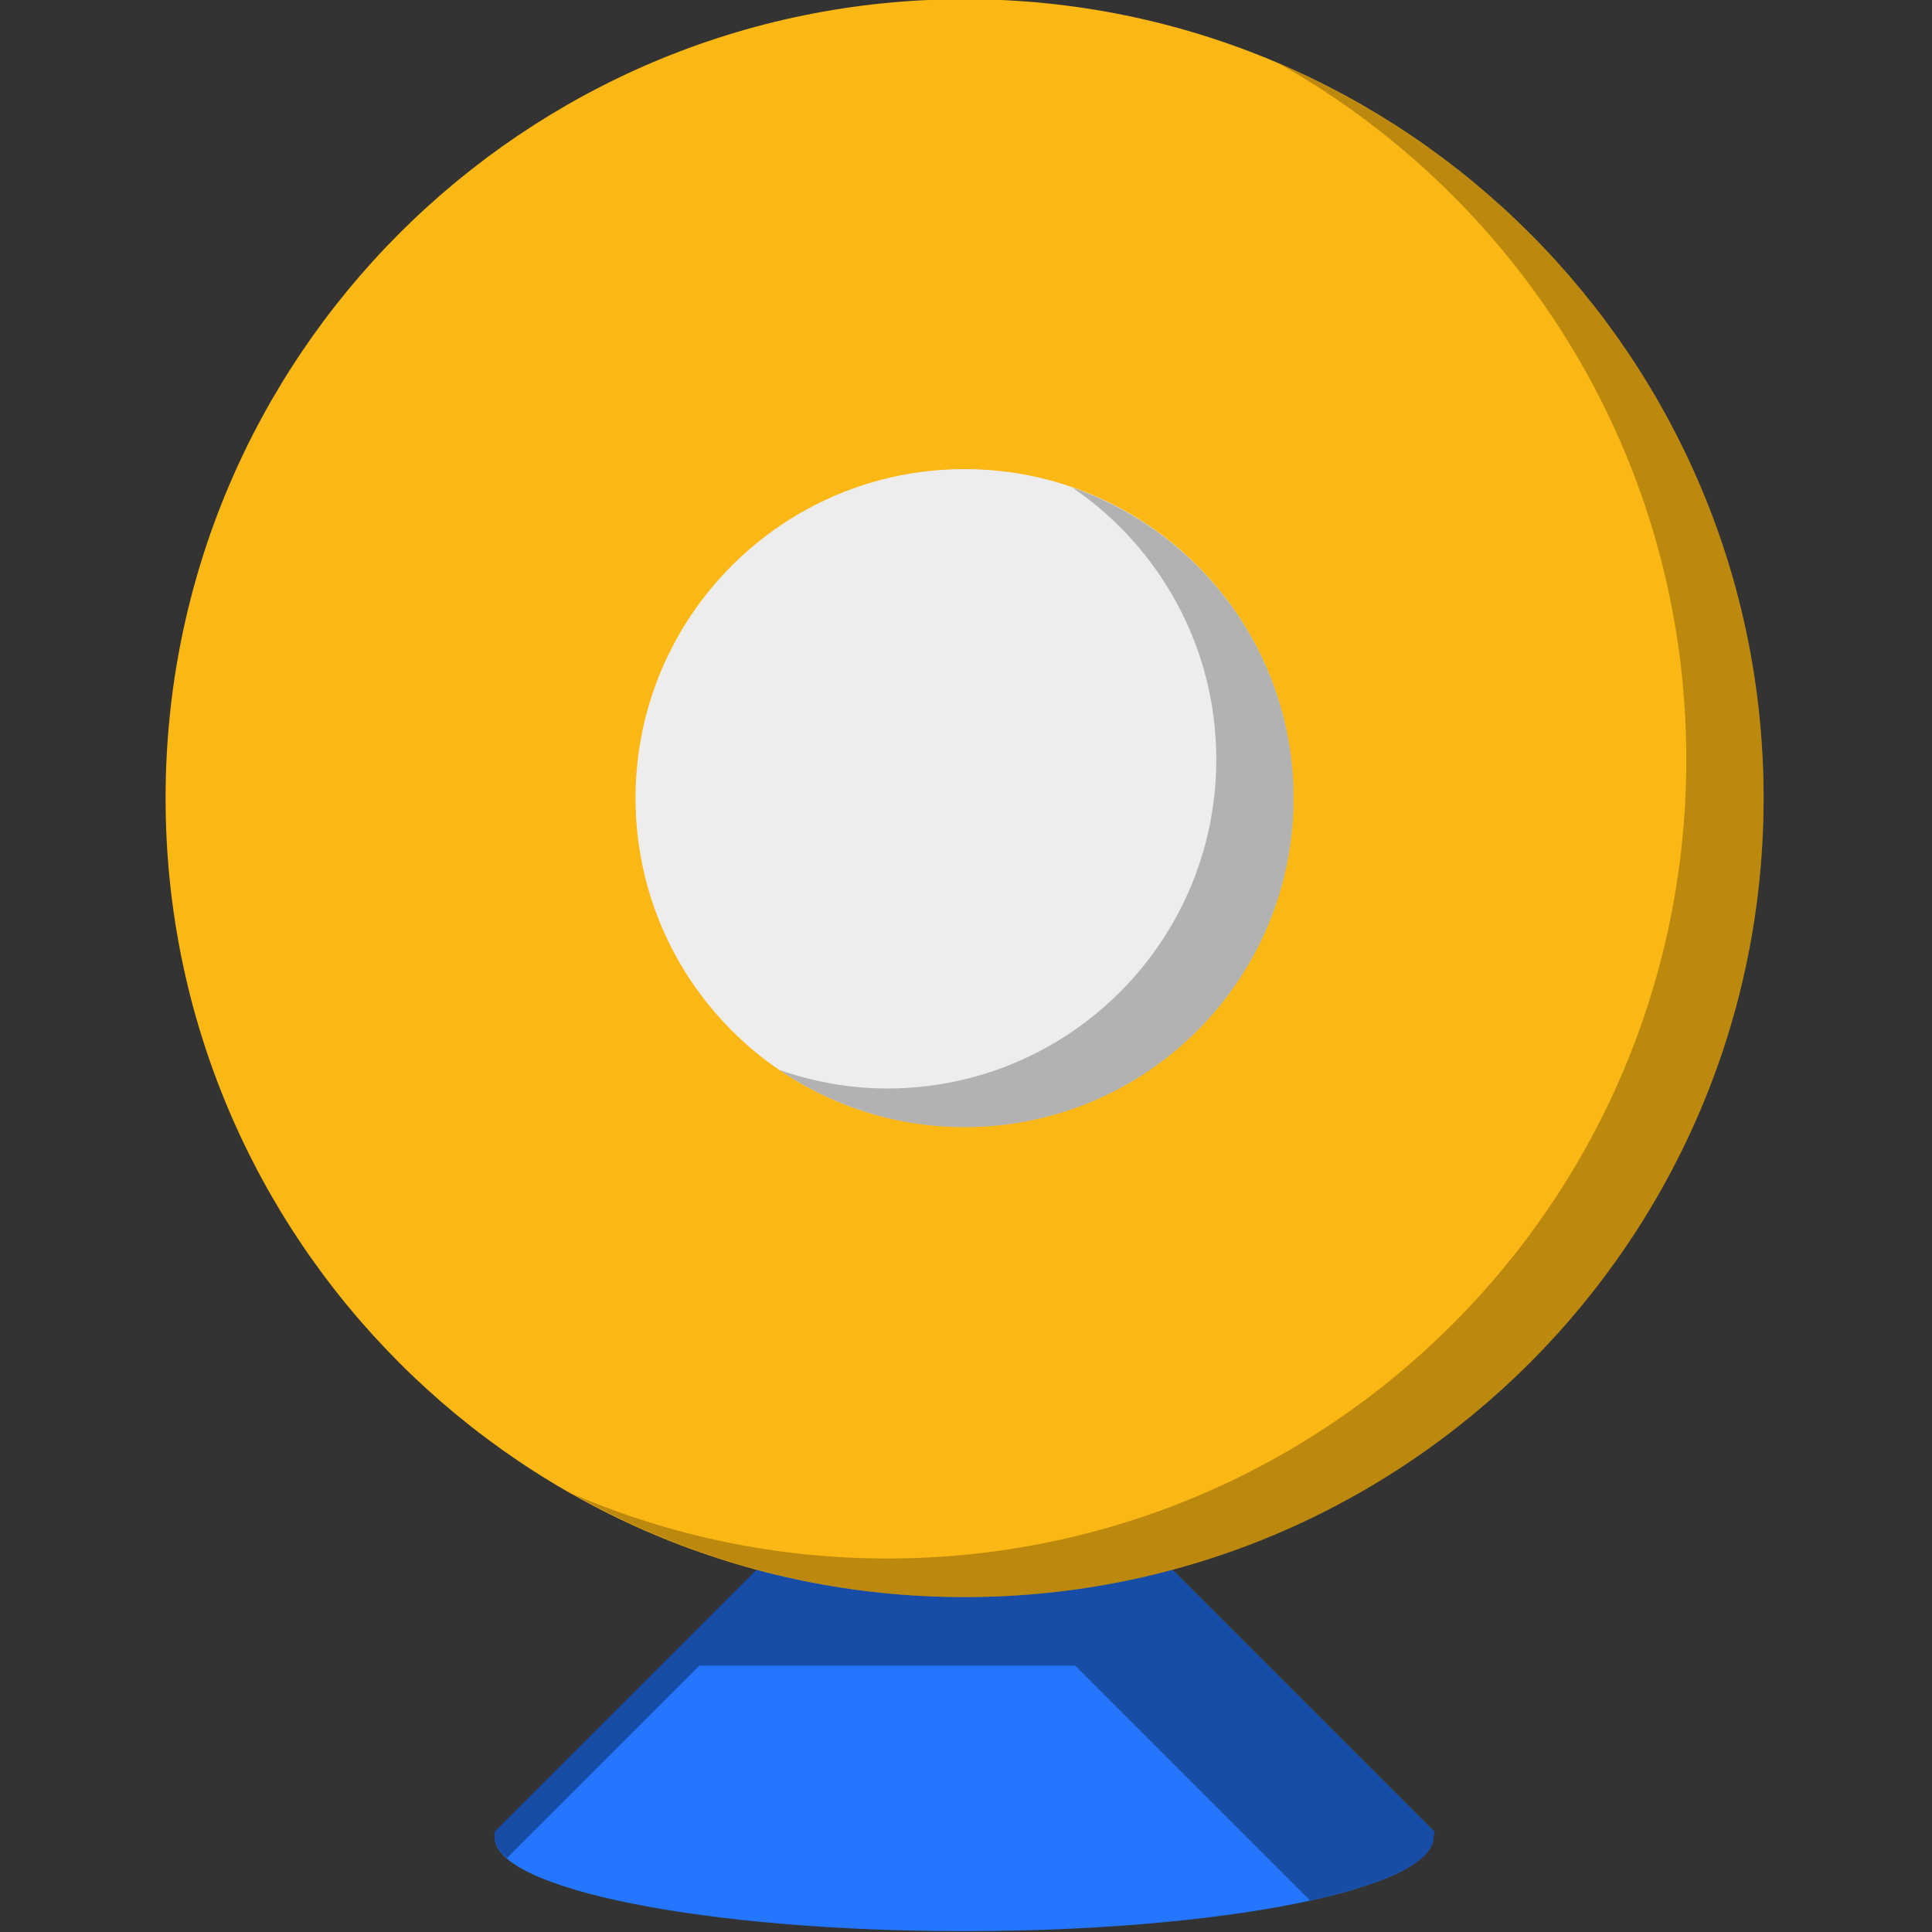 <?xml version="1.0" encoding="utf-8"?>
<!-- Generator: Adobe Illustrator 27.9.0, SVG Export Plug-In . SVG Version: 6.00 Build 0)  -->
<svg version="1.1" id="Layer_1" xmlns="http://www.w3.org/2000/svg" xmlns:xlink="http://www.w3.org/1999/xlink" x="0px" y="0px"
	 viewBox="0 0 512 512" style="enable-background:new 0 0 512 512;" xml:space="preserve">
<rect x="0" y="0" width="512" height="512" fill="#333333" stroke="none"/>
<style type="text/css">
	.st0{fill-rule:evenodd;clip-rule:evenodd;fill:#2476FF;}
	.st1{opacity:0.35;fill-rule:evenodd;clip-rule:evenodd;enable-background:new    ;}
	.st2{fill-rule:evenodd;clip-rule:evenodd;fill:#FBB713;}
	.st3{fill-rule:evenodd;clip-rule:evenodd;fill:#EDEDED;}
	.st4{opacity:0.25;fill-rule:evenodd;clip-rule:evenodd;enable-background:new    ;}
</style>
<g id="group-149svg">
	<path id="path-1" class="st0" d="M305.45,410.72l74.73,74.73l-0.28,1.41c0,13.74-55.7,24.91-124.42,24.91
		c-68.7,0-124.41-11.16-124.41-24.91v-1.41l74.73-74.73l0,0"/>
	<path id="path-2" class="st1" d="M305.44,410.72H205.8l-74.73,74.73v1.41c0,1.92,1.19,3.78,3.25,5.58l51-51h99.65l62.21,62.21
		c20.26-4.43,32.72-10.32,32.72-16.79l0.28-1.41L305.44,410.72z"/>
	<path id="path-3" class="st2" d="M467.37,211.51c0,116.94-94.81,211.74-211.75,211.74S43.88,328.45,43.88,211.51
		S138.68-0.22,255.62-0.22S467.37,94.57,467.37,211.51z"/>
	<path id="path-4" class="st3" d="M342.81,211.51c0,48.14-39.03,87.19-87.19,87.19c-48.14,0-87.19-39.04-87.19-87.19
		c0-48.14,39.04-87.19,87.19-87.19C303.78,124.33,342.81,163.37,342.81,211.51z"/>
	<path id="path-5" class="st4" d="M339.04,16.9c64.34,36.33,107.85,105.23,107.85,184.38c0,116.94-94.8,211.74-211.74,211.74
		c-29.63,0-57.82-6.13-83.43-17.12c30.72,17.35,66.12,27.36,103.91,27.36c116.94,0,211.75-94.8,211.75-211.74
		C467.37,124.2,414.5,49.28,339.04,16.9z"/>
	<path id="path-6" class="st4" d="M284.22,129.22c23,15.7,38.11,42.11,38.11,72.05c0,48.14-39.03,87.19-87.19,87.19
		c-10.03,0-19.62-1.78-28.59-4.9c13.98,9.54,30.87,15.14,49.07,15.14c48.16,0,87.19-39.04,87.19-87.19
		C342.81,173.4,318.31,141.07,284.22,129.22z"/>
</g>
</svg>
